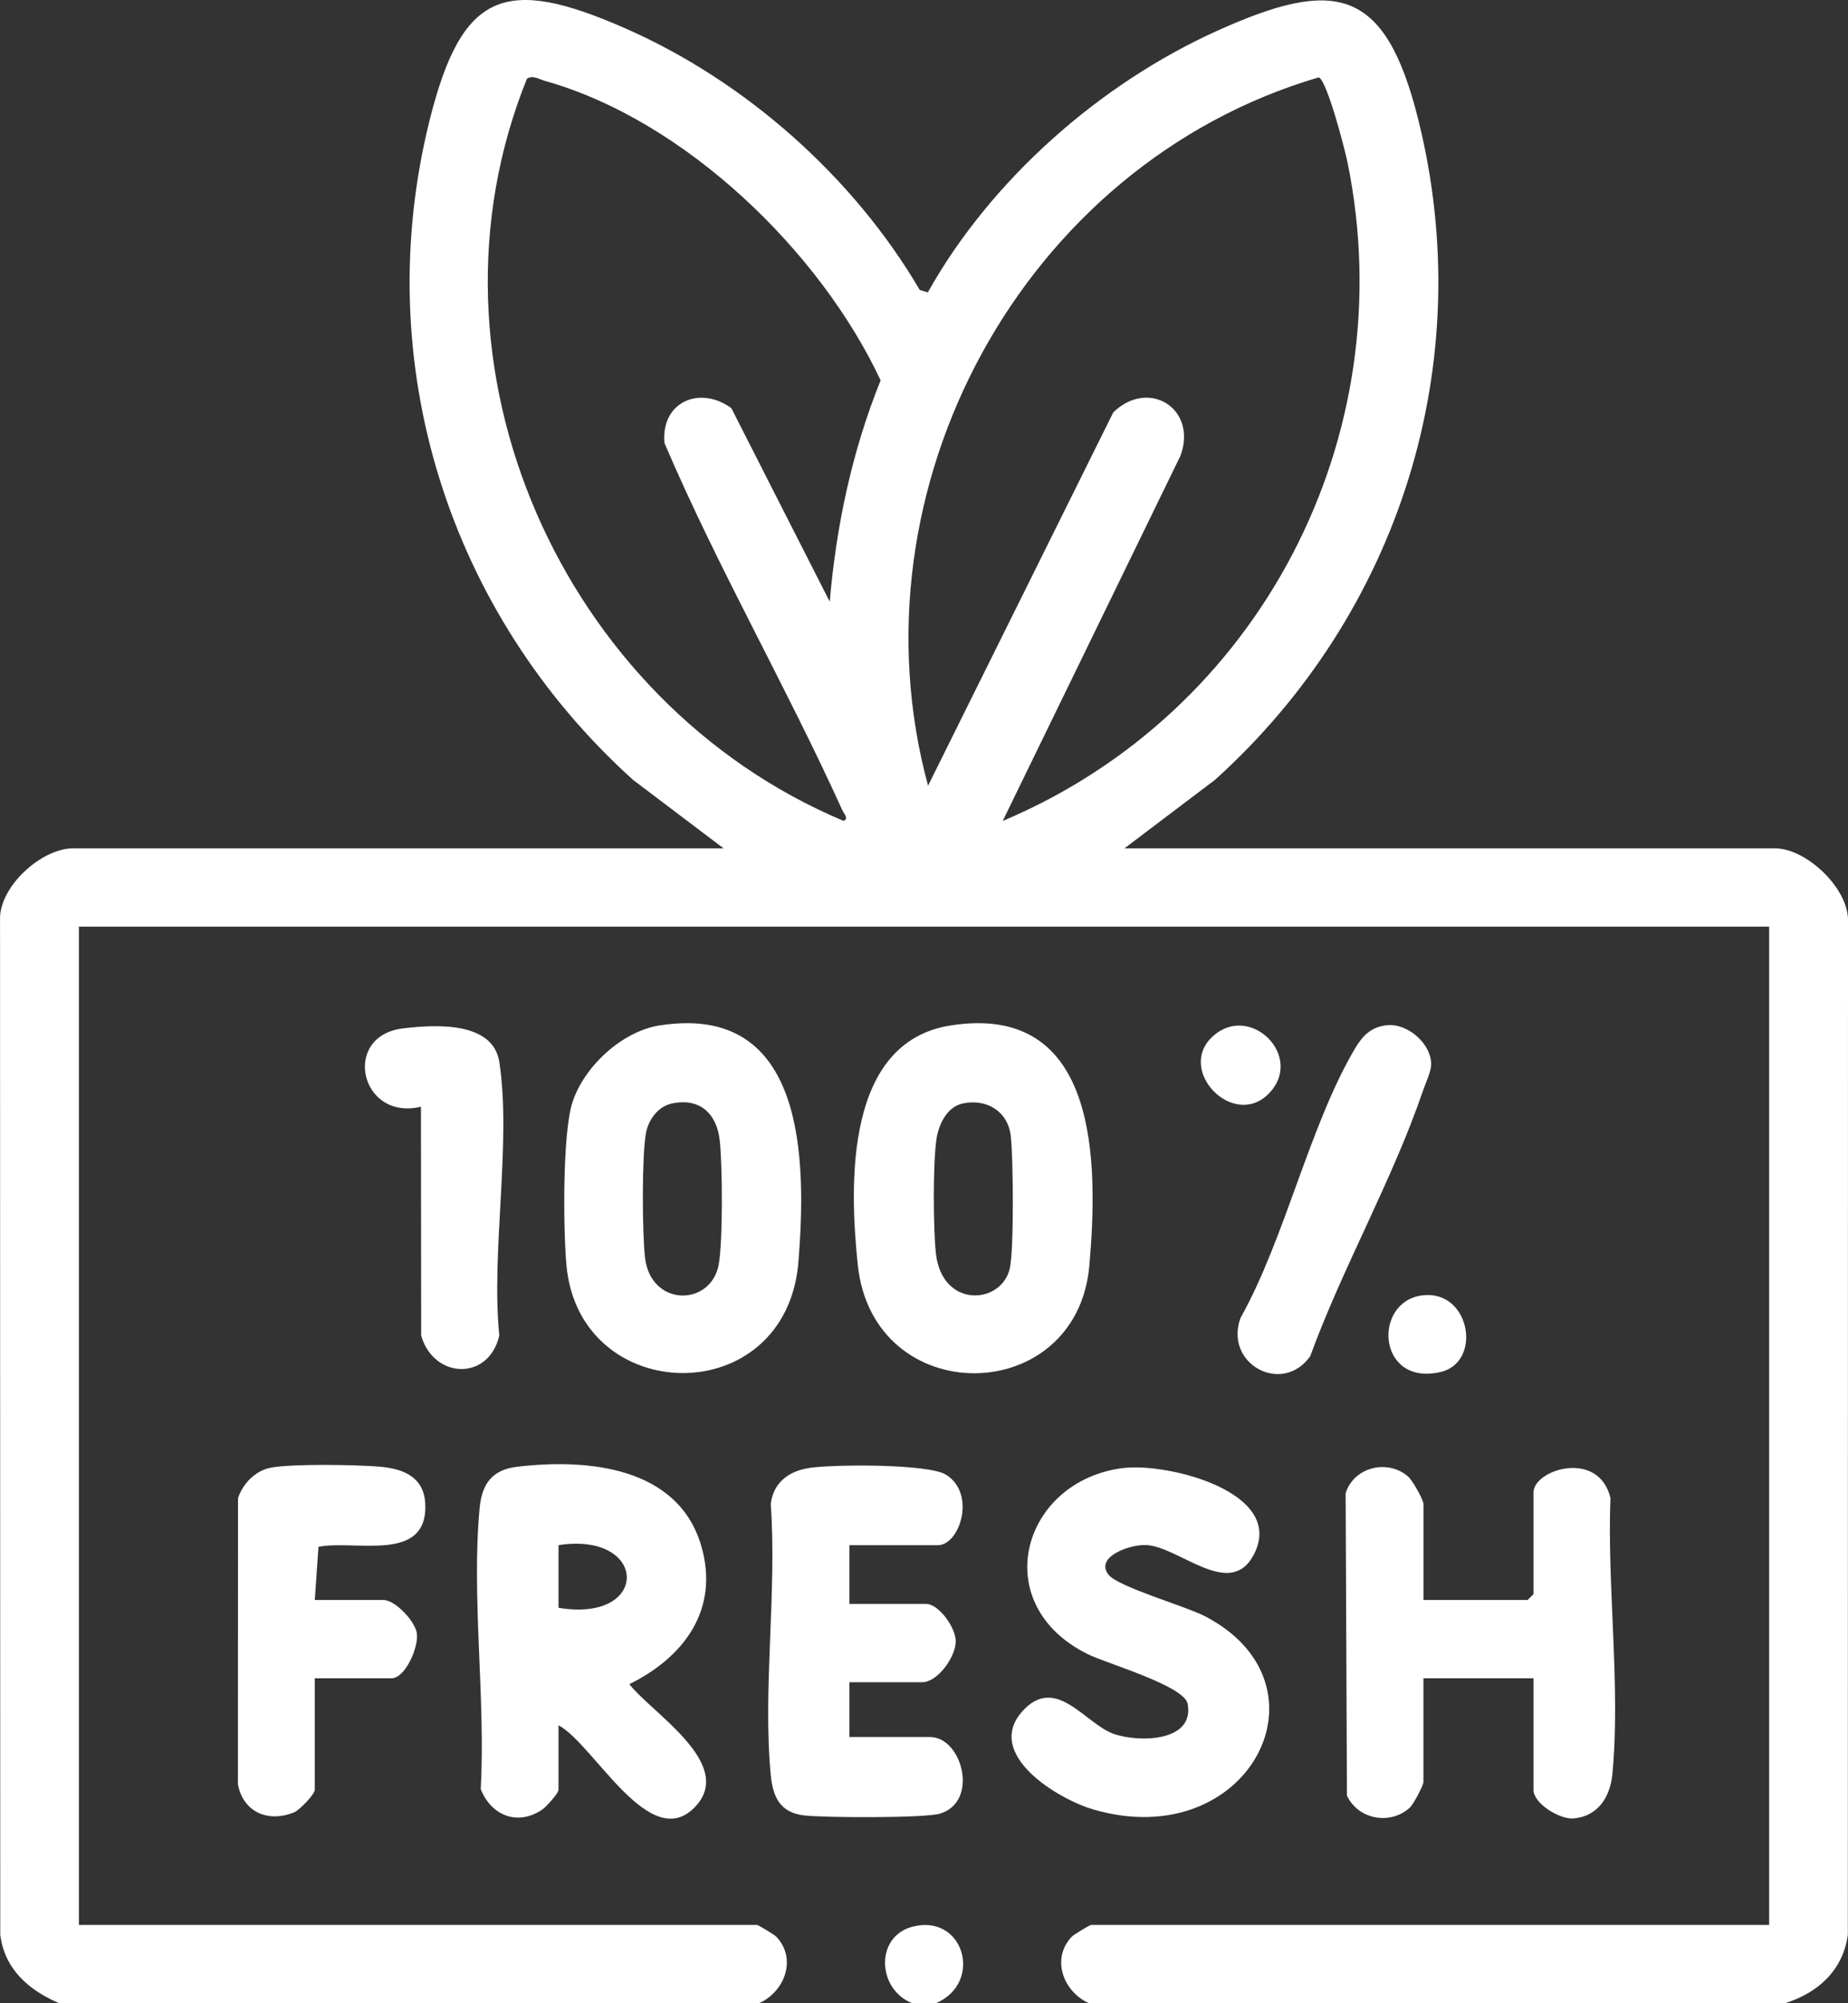 <svg xmlns="http://www.w3.org/2000/svg" fill="none" viewBox="0 0 84 91" height="91" width="84">
<rect x="0" y="0" width="84" height="91" fill="#333333" stroke="none"/>
<path fill="white" d="M2.693 91C1.306 90.408 0.207 89.453 0.012 87.888L0.002 41.821C-0.074 40.298 1.881 38.537 3.316 38.537H32.89L28.776 35.427C20.387 27.867 16.764 16.461 19.538 5.421C21.001 -0.4 22.975 -1.103 28.414 1.284C33.892 3.689 38.796 8.039 41.806 13.171L42.174 13.282C45.029 8.181 49.983 3.805 55.338 1.394C60.692 -1.018 62.96 -0.597 64.464 5.421C67.224 16.471 63.627 27.853 55.225 35.427L51.112 38.537H80.686C82.095 38.537 84.024 40.345 84 41.821L83.993 87.888C83.775 89.499 82.634 90.534 81.133 91H49.503C48.34 90.487 47.765 88.992 48.708 87.985C48.808 87.878 49.541 87.443 49.591 87.443H80.416V42.094H3.586V87.443H34.41C34.463 87.443 35.196 87.88 35.294 87.985C36.237 88.99 35.661 90.487 34.499 91H2.693ZM37.715 27.331C38.013 23.874 38.729 20.498 40.028 17.278C37.28 11.412 31.128 5.459 24.768 3.674C24.515 3.603 24.209 3.396 23.952 3.577C18.695 16.568 25.546 31.921 38.345 37.29C38.596 37.185 38.354 36.953 38.29 36.81C35.747 31.194 32.622 25.789 30.204 20.129C30.03 18.267 31.796 17.492 33.241 18.538L37.715 27.331ZM45.581 37.292C57.286 32.362 63.796 19.823 61.251 7.378C61.139 6.825 60.315 3.627 59.94 3.515C46.478 7.471 38.526 22.208 42.184 35.691L50.604 18.732C52.218 17.169 54.445 18.571 53.657 20.704L45.578 37.292H45.581Z"></path>
<path fill="white" d="M42.542 91H41.47C39.875 90.382 39.758 87.98 41.465 87.526C43.809 86.904 44.721 90.059 42.542 91Z"></path>
<path fill="white" d="M25.387 78.373V81.307C25.387 81.454 24.845 82.062 24.666 82.188C23.555 82.965 22.326 82.49 21.851 81.269C22.08 77.18 21.419 72.511 21.803 68.491C21.908 67.399 22.376 66.762 23.505 66.629C26.714 66.249 30.822 66.626 31.875 70.223C32.713 73.089 31.114 75.272 28.605 76.505C29.634 77.817 33.372 80.097 31.646 82.024C29.581 84.329 26.993 79.209 25.384 78.373H25.387ZM25.387 73.036C29.583 73.735 29.469 69.561 25.387 70.19V73.036Z"></path>
<path fill="white" d="M64.701 72.682H69.437L69.705 72.416V67.793C69.705 66.76 72.667 65.821 73.202 68.047C73.047 72.043 73.67 76.678 73.288 80.606C73.19 81.613 72.648 82.502 71.538 82.604C70.901 82.663 69.705 81.931 69.705 81.307V76.239H64.701V80.953C64.701 81.1 64.25 81.962 64.082 82.114C63.192 82.927 61.726 82.651 61.225 81.566L61.165 67.829C61.538 66.641 63.068 66.268 63.999 67.068C64.204 67.244 64.703 68.13 64.703 68.325V72.682H64.701Z"></path>
<path fill="white" d="M43.21 46.582C49.973 45.524 49.919 52.854 49.517 57.482C48.956 63.965 39.684 64.075 38.989 57.453C38.605 53.778 38.409 47.332 43.21 46.582ZM43.742 50.133C43.012 50.297 42.649 51.129 42.558 51.801C42.408 52.913 42.415 55.814 42.542 56.943C42.823 59.454 45.528 59.269 45.901 57.615C46.094 56.76 46.058 52.585 45.944 51.602C45.81 50.476 44.841 49.889 43.745 50.131L43.742 50.133Z"></path>
<path fill="white" d="M29.987 46.582C36.655 45.534 36.655 52.745 36.294 57.304C35.755 64.12 26.337 63.949 25.747 57.472C25.601 55.873 25.563 51.514 26.014 50.096C26.532 48.463 28.258 46.852 29.987 46.579V46.582ZM30.519 50.133C29.903 50.271 29.469 50.877 29.361 51.474C29.17 52.535 29.192 55.997 29.318 57.123C29.579 59.39 32.324 59.354 32.67 57.437C32.861 56.375 32.842 52.913 32.713 51.787C32.572 50.566 31.789 49.851 30.517 50.133H30.519Z"></path>
<path fill="white" d="M51.081 66.686C53.084 66.446 58.46 67.783 56.995 70.613C55.916 72.697 53.607 70.254 52.093 70.185C51.365 70.152 49.751 70.718 50.386 71.532C50.821 72.088 53.882 72.96 54.76 73.414C60.771 76.522 56.768 84.264 49.689 82.195C48.066 81.72 44.731 79.686 46.467 77.743C47.992 76.037 49.329 78.318 50.632 78.767C51.795 79.168 54.306 79.121 53.984 77.396C53.831 76.579 50.303 75.567 49.446 75.144C44.834 72.865 46.457 67.239 51.079 66.683L51.081 66.686Z"></path>
<path fill="white" d="M38.61 70.192V72.861H42.095C42.675 72.861 43.435 73.93 43.442 74.545C43.451 75.253 42.625 76.417 41.916 76.417H38.61V78.907H42.274C43.738 78.907 44.516 81.844 42.73 82.385C42.036 82.597 37.445 82.573 36.552 82.468C35.447 82.338 35.127 81.625 35.031 80.603C34.668 76.712 35.32 72.274 35.034 68.323C35.151 67.351 35.84 66.831 36.783 66.683C37.858 66.517 42.191 66.489 42.995 66.987C44.392 67.852 43.623 70.192 42.632 70.192H38.61Z"></path>
<path fill="white" d="M14.307 72.682H17.434C17.957 72.682 18.879 73.645 18.95 74.21C19.029 74.821 18.427 76.239 17.792 76.239H14.307V81.307C14.307 81.508 13.617 82.226 13.369 82.328C12.185 82.808 11.051 82.321 10.814 81.05L10.819 68.052C11.043 67.394 11.593 66.817 12.294 66.674C13.228 66.486 16.229 66.536 17.265 66.626C18.363 66.722 19.275 67.109 19.33 68.318C19.454 71.026 16.143 69.934 14.476 70.266L14.309 72.678L14.307 72.682Z"></path>
<path fill="white" d="M19.134 50.274C16.365 50.941 15.501 47.05 18.325 46.715C19.788 46.541 22.41 46.387 22.696 48.242C23.257 51.892 22.312 56.874 22.696 60.668C22.211 62.752 19.705 62.642 19.144 60.668L19.134 50.274Z"></path>
<path fill="white" d="M63.051 46.572C63.987 46.475 65.088 47.43 65.052 48.39C65.04 48.694 64.772 49.273 64.658 49.611C63.297 53.59 61.01 57.617 59.556 61.606C58.293 63.398 55.629 61.963 56.386 59.872C58.42 56.235 59.523 51.122 61.593 47.627C61.939 47.043 62.321 46.648 63.051 46.57V46.572Z"></path>
<path fill="white" d="M64.658 58.843C66.835 58.577 67.398 61.891 65.467 62.329C62.597 62.982 62.376 59.121 64.658 58.843Z"></path>
<path fill="white" d="M57.67 49.68C56.059 51.319 53.433 48.599 55.135 47.069C56.837 45.539 59.313 48.007 57.67 49.68Z"></path>
</svg>

